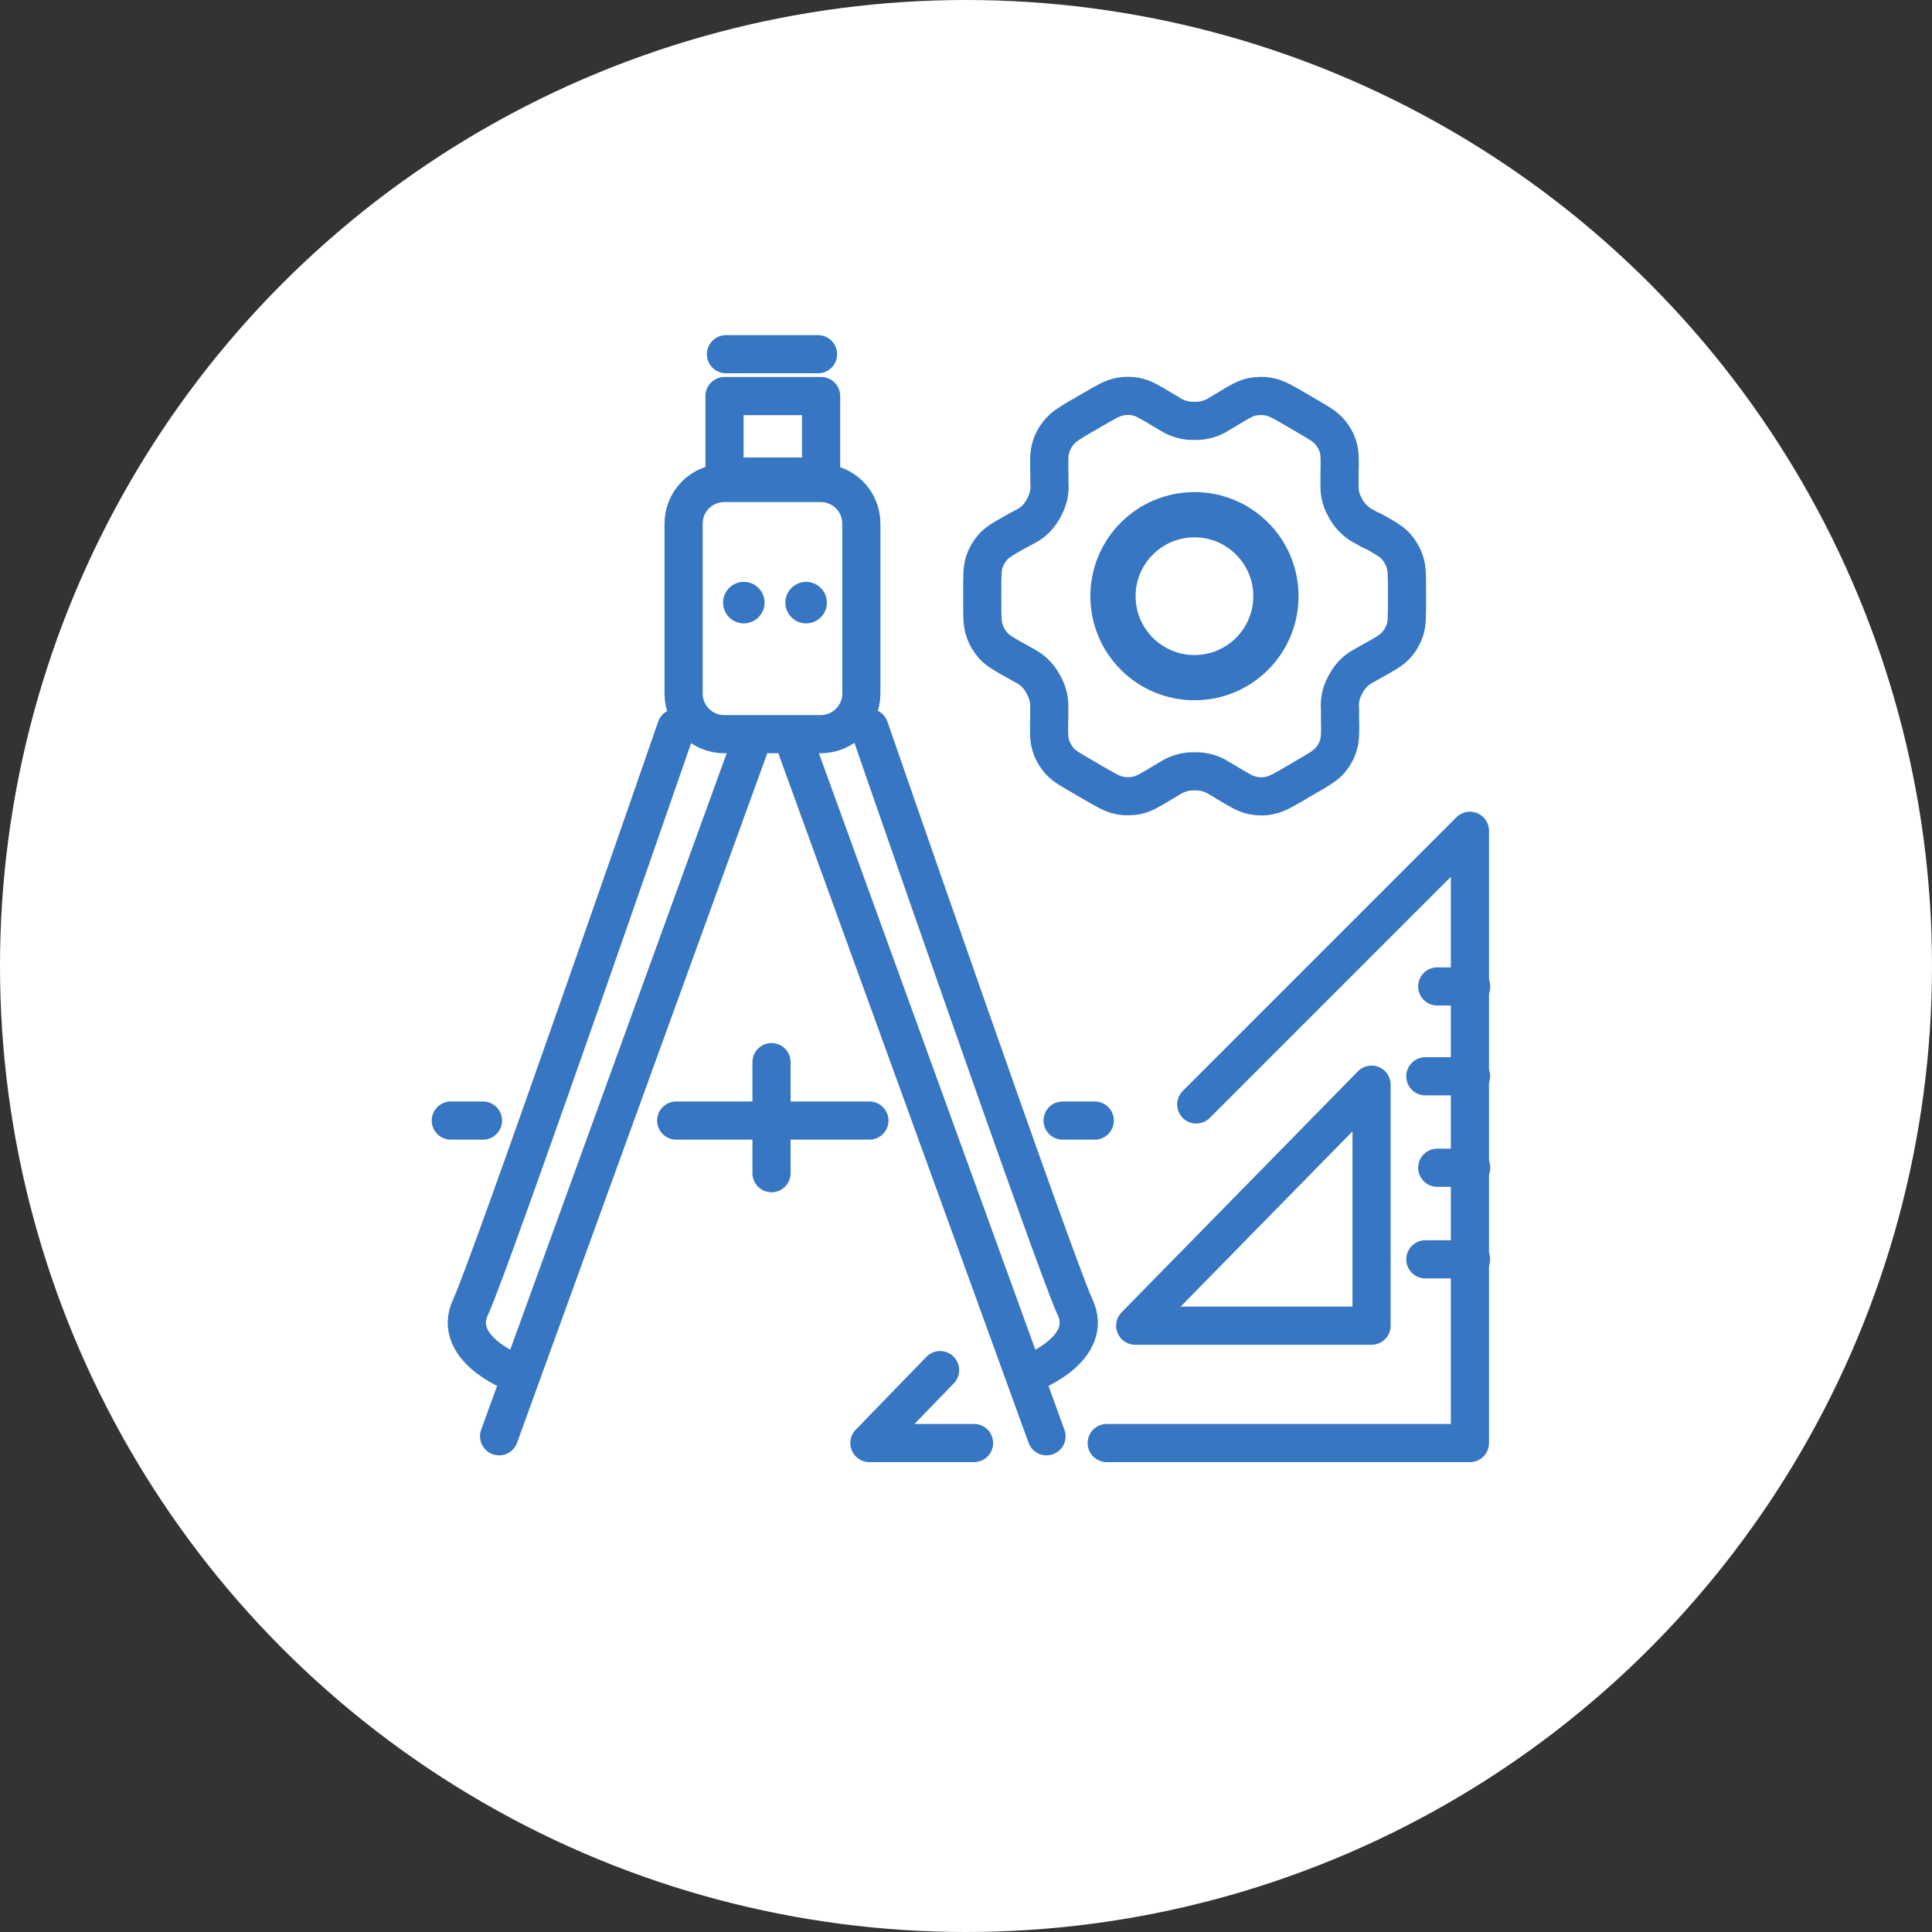 <?xml version="1.0" encoding="UTF-8"?>
<svg id="Layer_1" xmlns="http://www.w3.org/2000/svg" version="1.1" viewBox="0 0 120 120">
  <rect x="0" y="0" width="120" height="120" fill="#333333" stroke="none"/>
  <!-- Generator: Adobe Illustrator 29.5.1, SVG Export Plug-In . SVG Version: 2.1.0 Build 141)  -->
  <defs>
    <style>
      .st0, .st1 {
        fill: none;
      }

      .st1 {
        stroke-linecap: round;
        stroke-linejoin: round;
        stroke-width: 2.37px;
      }

      .st1, .st2 {
        stroke: #3776c2;
      }

      .st2 {
        stroke-width: 2.37px;
      }

      .st2, .st3 {
        fill: #fff;
      }

      .st4 {
        fill: #3776c2;
      }
    </style>
  </defs>
  <circle class="st3" cx="60" cy="60" r="60"/>
  <circle class="st0" cx="60" cy="60" r="60"/>
  <path class="st1" d="M85.2,32.97l-.48-.27c-.07-.04-.11-.06-.15-.08-.36-.22-.66-.51-.89-.87-.02-.04-.04-.07-.09-.15-.04-.07-.06-.11-.08-.15-.2-.37-.31-.78-.31-1.21,0-.04,0-.09,0-.17v-.56c.02-.9.03-1.35-.09-1.75-.11-.36-.3-.69-.55-.97-.28-.32-.67-.54-1.46-1l-.65-.38c-.78-.45-1.17-.68-1.59-.76-.37-.08-.75-.07-1.11,0-.41.09-.8.32-1.57.79h0s-.47.28-.47.28c-.07.04-.11.07-.15.09-.37.2-.78.32-1.2.33-.04,0-.09,0-.17,0s-.13,0-.17,0c-.42-.01-.83-.13-1.2-.33-.04-.02-.07-.04-.15-.09l-.47-.28c-.78-.47-1.17-.7-1.58-.79-.37-.08-.75-.08-1.12,0-.42.09-.81.31-1.59.77h0s-.64.37-.64.37h0c-.78.45-1.16.68-1.44,1-.25.28-.44.61-.55.97-.13.4-.12.86-.1,1.76v.56c.01.08.01.13.01.17,0,.42-.12.84-.31,1.21-.02.04-.04.07-.08.15-.04.07-.06.11-.09.15-.22.36-.53.66-.89.87-.04.02-.07.04-.15.08l-.48.26c-.79.44-1.19.66-1.48.97-.26.28-.45.61-.57.96-.13.4-.13.86-.13,1.77v.74c0,.9,0,1.35.14,1.75.12.36.31.68.56.96.29.31.68.53,1.47.97l.47.26c.08.04.12.07.16.09.36.22.66.52.88.87.02.04.05.08.09.16.05.08.07.12.09.16.19.37.3.77.3,1.19,0,.04,0,.09,0,.18v.54c-.02.9-.03,1.36.1,1.76.11.36.3.69.55.97.28.32.68.54,1.46.99l.65.38c.78.45,1.17.68,1.59.76.37.08.75.07,1.11,0,.41-.09.8-.32,1.58-.79l.47-.28c.07-.04.11-.07.15-.09.37-.2.78-.32,1.2-.33.04,0,.09,0,.17,0s.13,0,.17,0c.42.01.83.13,1.2.33.03.02.06.04.12.07l.5.3c.78.47,1.17.7,1.58.79.37.08.75.09,1.12,0,.42-.09.81-.31,1.59-.77l.65-.38c.78-.45,1.17-.68,1.45-.99.25-.28.44-.61.55-.97.12-.4.12-.85.1-1.74v-.58c-.01-.08-.01-.13-.01-.17,0-.42.11-.84.31-1.21.02-.04.04-.07.08-.15.04-.07.06-.11.09-.15.22-.36.53-.66.89-.87.04-.02.07-.04.14-.08h0s.48-.27.48-.27c.79-.44,1.19-.66,1.48-.97.26-.28.45-.61.57-.96.13-.4.13-.85.13-1.75v-.76c0-.9,0-1.35-.14-1.75-.12-.36-.31-.68-.56-.96-.29-.31-.68-.53-1.47-.97h0Z"/>
  <path class="st1" d="M68.91,37.03c0,2.91,2.36,5.28,5.28,5.28s5.28-2.36,5.28-5.28-2.36-5.28-5.28-5.28-5.28,2.36-5.28,5.28Z"/>
  <circle class="st2" cx="74.19" cy="37.03" r="4.84"/>
  <path class="st1" d="M74.3,68.6l17-17v38.03h-22.56M58.39,85.1l-4.39,4.53h6.5"/>
  <path class="st1" d="M70.51,82.34h14.68v-14.97l-14.68,14.97Z"/>
  <path class="st1" d="M88.53,78.22h2.84"/>
  <path class="st1" d="M88.53,66.85h2.84"/>
  <path class="st1" d="M89.27,72.53h2.11"/>
  <path class="st1" d="M89.27,61.27h2.11"/>
  <path class="st3" d="M47.95,43.84l-14.87,54.52s-3.88-1.94-3.75-5.53c.13-3.6,14.43-53.47,14.43-53.47l4.18,4.47Z"/>
  <path class="st1" d="M51,24.6h-6v5h6v-5Z"/>
  <path class="st1" d="M50.98,30h-6c-1.39,0-2.52,1.13-2.52,2.52v10.56c0,1.39,1.13,2.52,2.52,2.52h6c1.39,0,2.52-1.13,2.52-2.52v-10.56c0-1.39-1.13-2.52-2.52-2.52Z"/>
  <path class="st1" d="M42,45.21s-11.57,33.43-12.77,35.97,2.59,4.03,2.59,4.03"/>
  <path class="st1" d="M46.5,46.5l-15.5,42.71"/>
  <path class="st1" d="M54,45.21s11.57,33.43,12.77,35.97c1.2,2.54-2.59,4.03-2.59,4.03"/>
  <path class="st1" d="M49.5,46.5l15.5,42.71"/>
  <path class="st1" d="M42,69.6h12"/>
  <path class="st1" d="M66,69.6h2"/>
  <path class="st1" d="M28,69.6h2"/>
  <path class="st1" d="M45.09,22h5.72"/>
  <path class="st4" d="M46.2,38.72c.71,0,1.29-.58,1.29-1.29s-.58-1.29-1.29-1.29-1.29.58-1.29,1.29.58,1.29,1.29,1.29Z"/>
  <path class="st4" d="M50.07,38.72c.71,0,1.29-.58,1.29-1.29s-.58-1.29-1.29-1.29-1.29.58-1.29,1.29.58,1.29,1.29,1.29Z"/>
  <path class="st1" d="M47.92,65.97v6.9"/>
</svg>